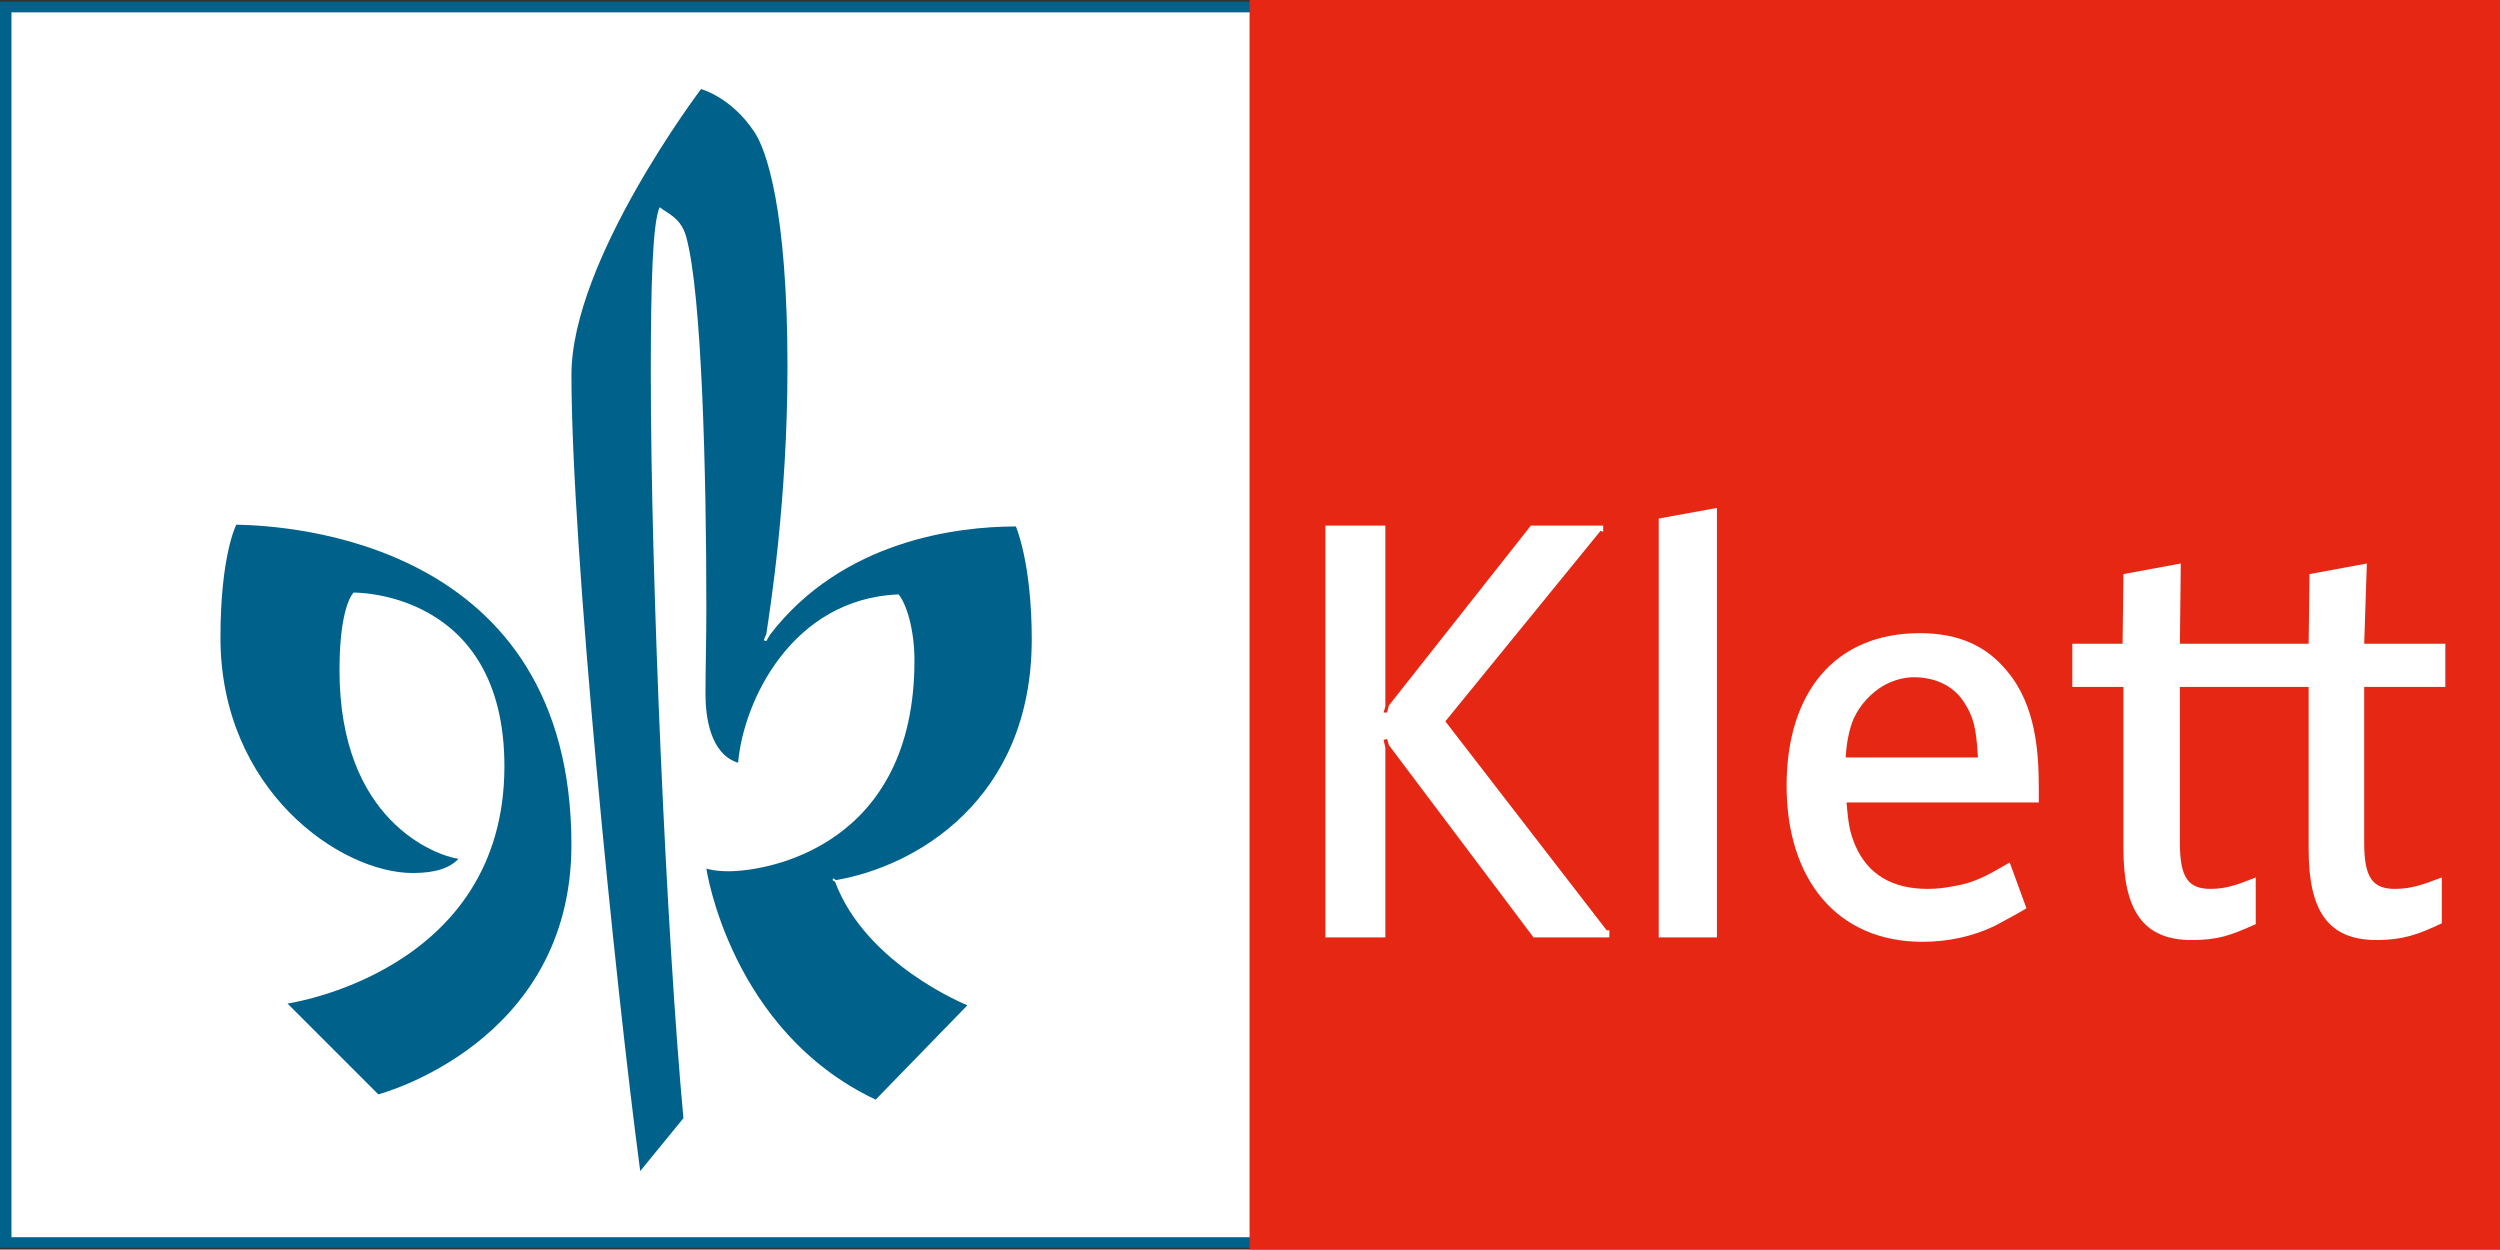 <svg xml:space="preserve" style="enable-background:new 0 0 283.5 141.7;" viewBox="0 0 283.5 141.7" y="0px" x="0px" xmlns:xlink="http://www.w3.org/1999/xlink" xmlns="http://www.w3.org/2000/svg" id="Klett" version="1.1">
<rect x="0" y="0" width="283.5" height="141.7" fill="#333333" stroke="none"/>
<style type="text/css">
	.st0{fill:#FFFFFF;}
	.st1{fill:#E52713;}
	.st2{fill:#00628B;}
</style>
<g>
	<polygon points="0.6,0.8 141.7,0.8 142.6,0.8 282.6,0.8 282.6,140.9 142.6,140.9 141.7,140.9 0.6,140.9" class="st0"></polygon>
	<polygon points="141.7,0 283.5,0 283.5,141.7 141.7,141.7 141.7,141.5 140.9,140.9 141.7,140.3 141.7,1.4 140.9,0.8 
		141.7,0.2" class="st1"></polygon>
	<polygon points="0,0.2 141.7,0.2 141.7,1.4 1.3,1.4 1.3,140.3 141.7,140.3 141.7,141.5 0,141.5" class="st2"></polygon>
	<g>
		<path d="M277.3,77.9h-9.2l0,17.7c0,4,1,5.2,3.5,5.2c2,0,3.4-0.6,5.3-1.3v5.2c-2.7,1.3-4.5,1.9-7.4,1.9
			c-5.5,0-7.7-3.3-7.7-10.3V77.9h-14.6v17.7c0,4,1,5.2,3.5,5.2c1.9,0,3.3-0.6,5.1-1.3v5.3c-2.9,1.3-4.3,1.8-7.3,1.8
			c-5.4,0-7.7-3.3-7.7-10.3V77.9H235V73h5.7l0.1-7.9l6.5-1.2l-0.1,9.1h14.6l0.1-7.9l6.5-1.2l-0.3,9.1h9.2V77.9z" class="st0"></path>
		<polygon points="194.7,106.3 188.1,106.3 188.1,58.8 194.7,57.6" class="st0"></polygon>
		<polygon points="182.5,106.3 173.9,106.3 157.5,84.5 157.3,83.8 156.9,83.9 157.1,84.8 157.1,106.3 150.3,106.3 
			150.3,59.6 157.1,59.6 157.1,80.1 156.9,80.8 157.3,80.8 157.5,80 173.6,59.6 181.8,59.6 181.8,60.3 181.5,60.2 163.9,81.8 
			182.2,105.5 182.5,105.5" class="st0"></polygon>
		<path d="M231.1,91h-21.7c0.2,2.5,0.4,3.5,1,4.9c1.4,3.2,4.1,4.9,8.2,4.9c1,0,1.9-0.1,2.9-0.3c2.5-0.4,4-1.3,6.4-2.7
			l1.9,5.2c-0.8,0.5-2.5,1.4-3.6,2c-2.5,1.2-5.3,1.8-8.2,1.8c-9.7,0-15.4-7.1-15.4-17.7c0-10.6,5.5-17.3,15.1-17.3
			c4.5,0,7.6,1.5,9.9,4.3c3.3,3.9,3.6,9.3,3.6,13.3V91z M224.3,85.9c-0.2-3.4-0.5-4.6-1.6-6.3c-0.9-1.4-2.7-2.8-5.7-2.8
			c-1,0-2.3,0.3-3.5,1c-1.3,0.8-2.5,2-3.3,3.7c-0.5,1.2-0.8,2.7-0.9,4.4L224.3,85.9z" class="st0"></path>
	</g>
	<g>
		<path d="M80,78.7c0-2.8,0.1-6,0.1-9.8c0-15.1-0.5-35.7-2.3-42.1c-0.6-2.1-2.1-2.6-3-3.3c-0.8,1.8-1,8.8-1,18.9
			c0,23.5,1.8,64,3.7,84.4l-4.9,6c-2.8-21-7.8-70.6-7.8-90.3c0-13,14.7-32.4,14.7-32.4s3.4,0.9,6,4.8c1.4,2,3.8,8.9,3.8,26.7
			c0,15.2-2,27.6-2.4,30.3l-0.3,0.7l0.3,0.1l0.4-0.7c8.2-10.7,21.2-12.3,27.9-12.3c0,0,1.8,4.1,1.8,12.8c0,18.3-13.3,25.8-22.2,27.3
			l-0.3-0.2l-0.1,0.2l0.3,0.2c3.5,9.4,15,14,15,14l-10.4,10.7c-16.5-7.8-19.2-26.2-19.2-26.2s0.9,0.3,2.5,0.3
			c4.7,0,21.1-3,21.1-23.9c0-3.5-0.9-6.4-1.8-7.5c-12.1,0.5-17.6,12.1-18.2,19.1C80.5,85.5,80,81.2,80,78.7L80,78.7z" class="st2"></path>
		<path d="M32.6,113.8c0,0,24.6-3.5,24.6-26.9c0-20-17.1-19.7-17.1-19.7s-1.6,1.4-1.6,8.8c0,17.1,10.9,21,13.5,21.4
			c-1,1-2.5,1.6-5.2,1.6c-8.2,0-21.8-9.4-21.8-26.7c0-9.4,1.8-12.8,1.8-12.8c6,0.1,38,1.9,38,36.3c0,22.6-21.9,28.3-21.9,28.3
			L32.6,113.8z" class="st2"></path>
	</g>
</g>
</svg>
